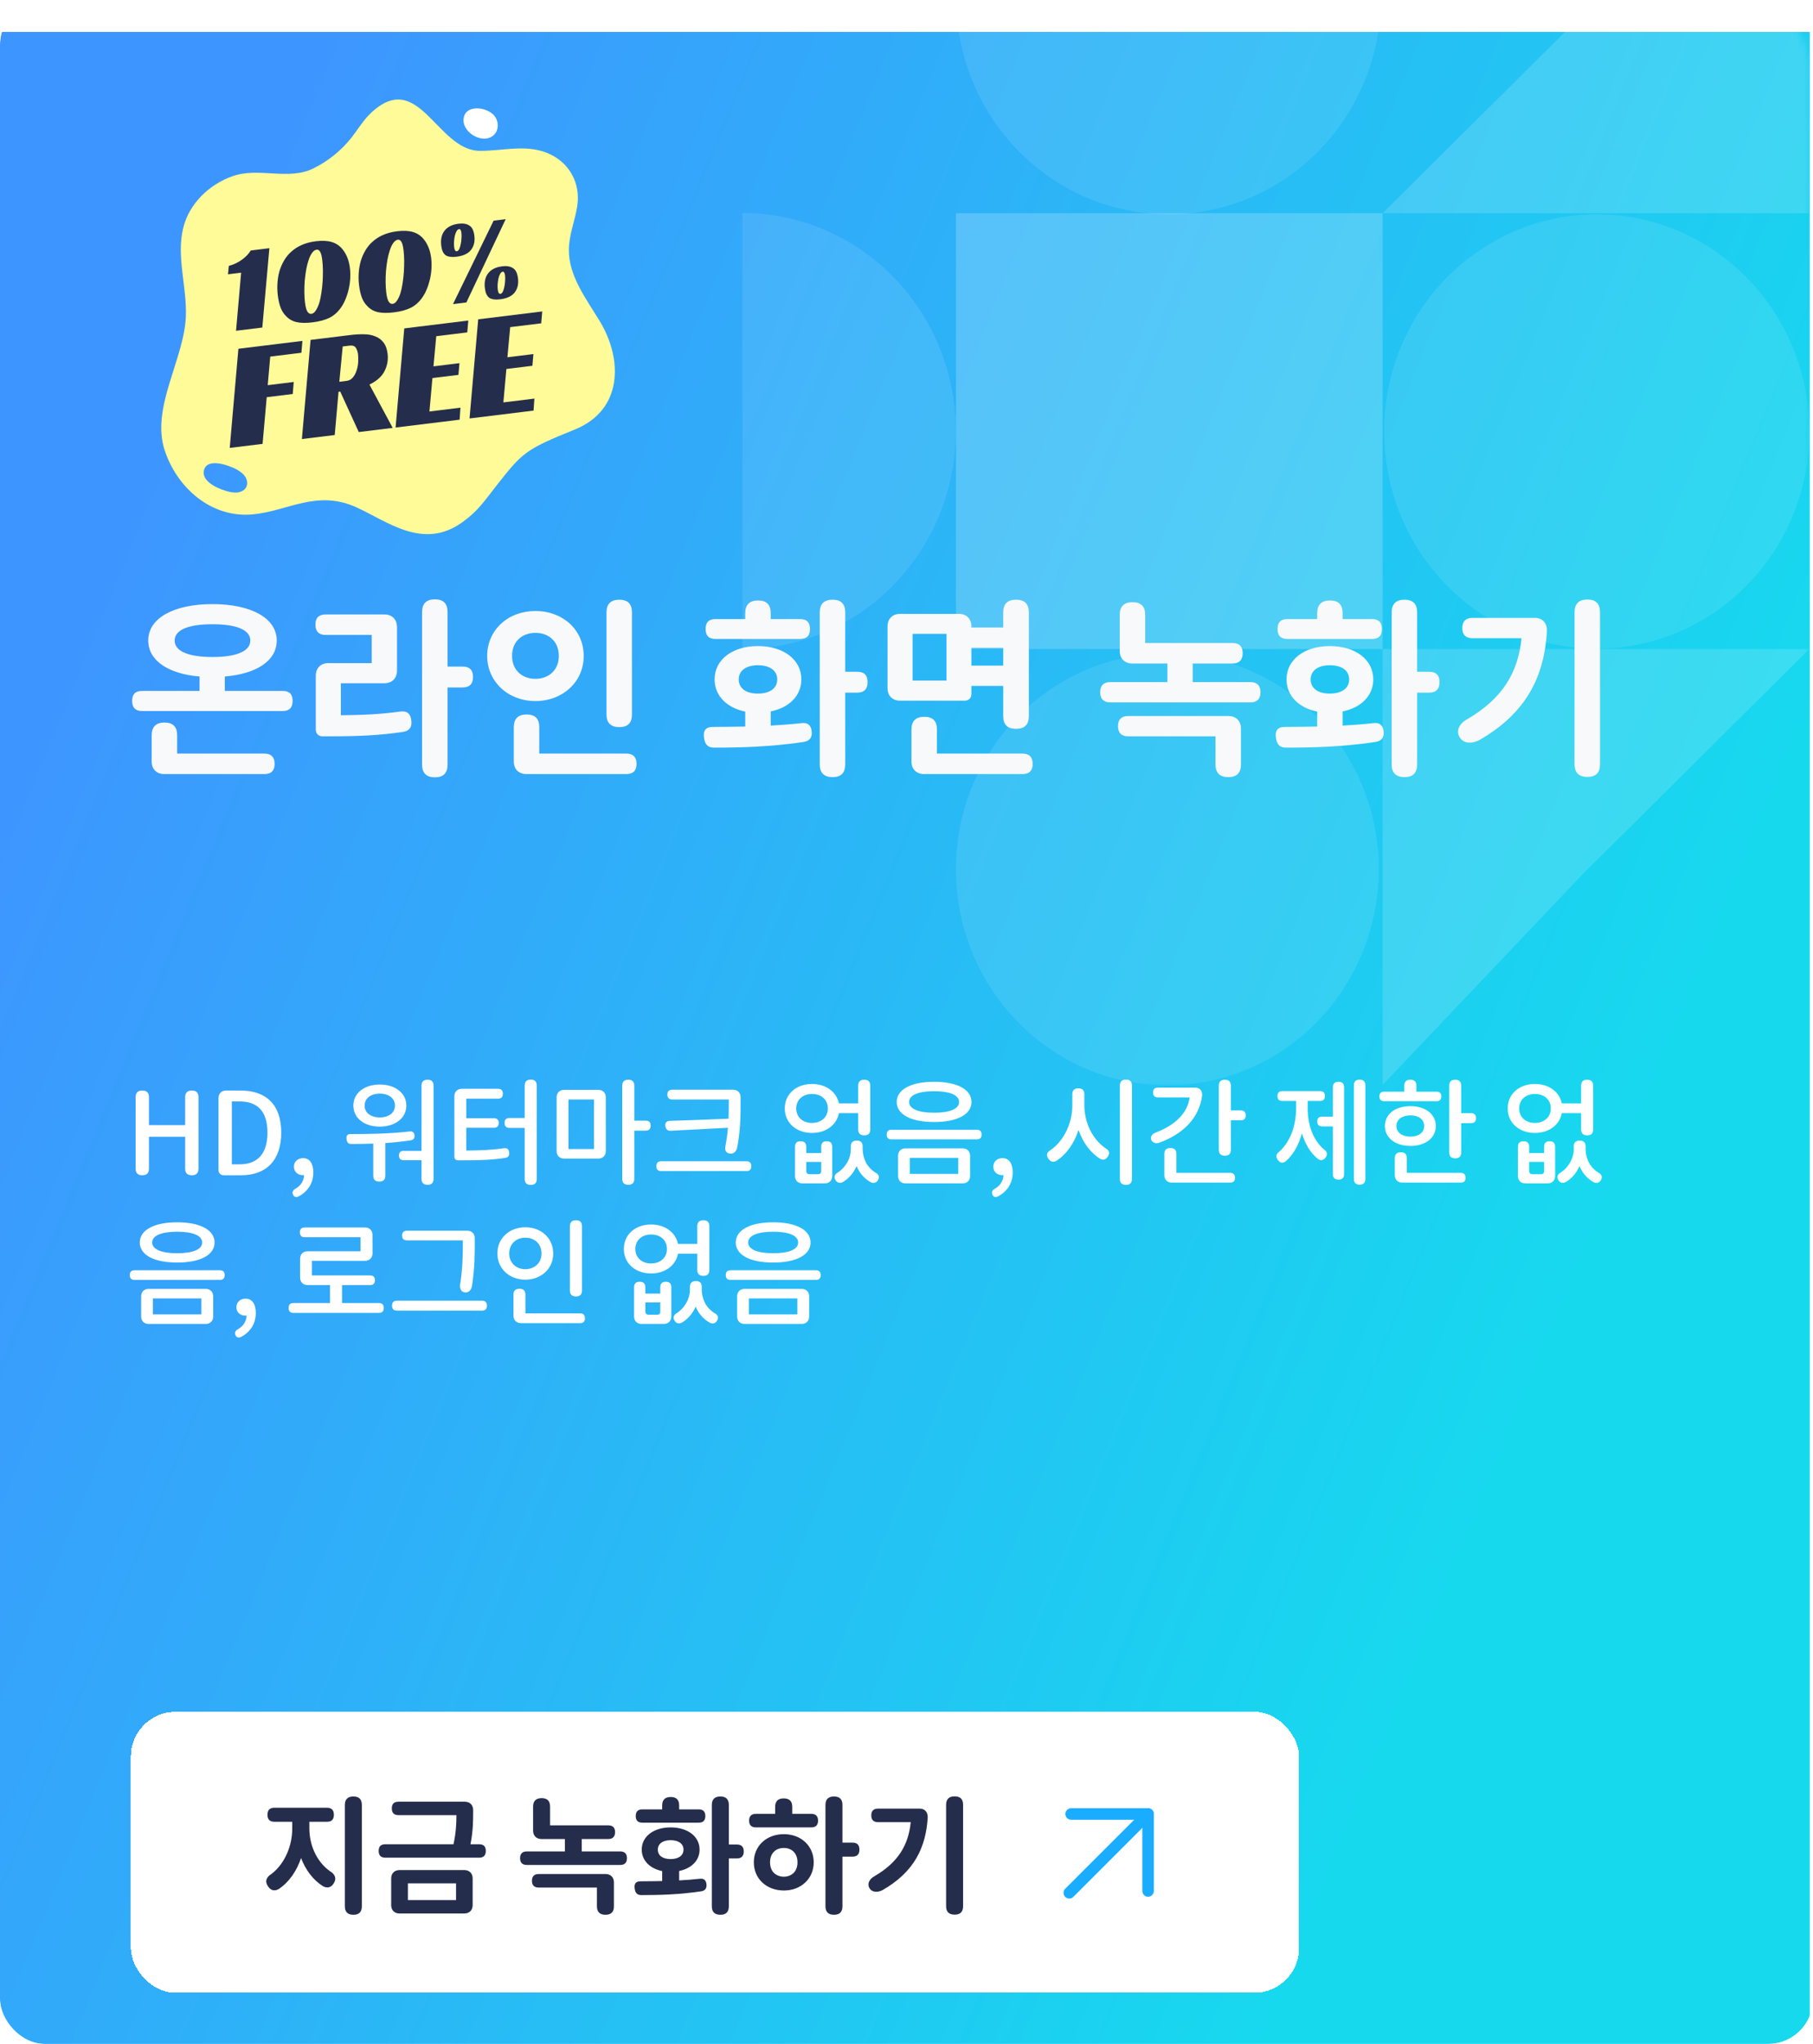 <svg width="284" height="320" viewBox="0 0 284 320" fill="none" xmlns="http://www.w3.org/2000/svg">
<g clip-path="url(#clip0_10159_6449)">
<g filter="url(#filter0_d_10159_6449)">
<rect x="-0.5" width="284" height="320" fill="url(#paint0_linear_10159_6449)"/>
</g>
<mask id="mask0_10159_6449" style="mask-type:alpha" maskUnits="userSpaceOnUse" x="60" y="0" width="224" height="170">
<path d="M60.5 10.968C60.5 4.91 65.41 0 71.468 0H272.583C278.641 0 283.551 4.91 283.551 10.968V159.032C283.551 165.09 278.641 170 272.583 170H71.468C65.41 170 60.5 165.09 60.5 159.032V10.968Z" fill="#4A3AFF"/>
</mask>
<g mask="url(#mask0_10159_6449)">
<ellipse cx="182.863" cy="136.102" rx="33.812" ry="33.112" transform="rotate(90 182.863 136.102)" fill="white" fill-opacity="0.1"/>
<ellipse cx="250.127" cy="67.559" rx="34" ry="33.297" transform="rotate(90 250.127 67.559)" fill="white" fill-opacity="0.1"/>
<path opacity="0.1" d="M149.75 -0.441C149.75 4.024 150.612 8.445 152.285 12.57C153.958 16.695 156.411 20.443 159.503 23.6C162.595 26.757 166.265 29.262 170.305 30.971C174.345 32.679 178.674 33.559 183.047 33.559C187.42 33.559 191.749 32.679 195.789 30.971C199.829 29.262 203.499 26.757 206.591 23.6C209.683 20.443 212.136 16.695 213.809 12.57C215.482 8.445 216.344 4.024 216.344 -0.441L183.047 -0.441L149.75 -0.441Z" fill="white"/>
<path opacity="0.1" d="M116.294 101.618C120.683 101.618 125.03 100.735 129.085 99.02C133.141 97.305 136.826 94.79 139.93 91.621C143.034 88.451 145.496 84.689 147.176 80.547C148.856 76.406 149.72 71.968 149.72 67.485C149.72 63.003 148.856 58.565 147.176 54.423C145.496 50.282 143.034 46.52 139.93 43.35C136.826 40.18 133.141 37.666 129.085 35.951C125.03 34.236 120.683 33.353 116.294 33.353L116.294 67.485L116.294 101.618Z" fill="white"/>
<rect opacity="0.2" x="216.583" y="33.375" width="68.243" height="66.832" transform="rotate(90 216.583 33.375)" fill="white"/>
<path d="M283.414 101.617L247.81 136.978L216.583 169.86L216.583 101.617L283.414 101.617Z" fill="white" fill-opacity="0.15"/>
<path d="M216.583 33.375L252.187 -1.986L283.413 -34.868L283.413 33.375L216.583 33.375Z" fill="white" fill-opacity="0.15"/>
</g>
<g clip-path="url(#clip1_10159_6449)">
<path d="M89.91 27.964C89.05 25.967 87.324 24.408 84.979 23.69C81.742 22.697 78.409 23.657 75.122 23.616C68.401 23.532 65.584 10.597 58.073 17.721C56.901 18.832 56.076 20.248 55.079 21.518C53.485 23.548 51.419 25.221 49.097 26.364C45.147 28.31 40.56 26.135 36.436 27.582C32.769 28.868 29.613 31.898 28.692 35.719C27.606 40.23 29.295 44.929 29.112 49.563C28.849 56.26 23.602 63.818 25.801 70.507C27.741 76.409 33.127 81.139 39.582 80.535C45.138 80.016 49.61 76.604 55.845 79.433C60.699 81.635 66.269 86.183 72.412 81.77C74.933 79.961 75.791 78.529 77.885 75.882C81.787 70.952 82.176 70.41 90.044 67.245C97.482 64.254 97.653 56.394 93.945 50.277C91.805 46.747 89.065 43.202 89.111 39.077C89.137 36.813 90.02 34.654 90.399 32.422C90.671 30.821 90.484 29.295 89.91 27.964ZM38.569 76.264C38.346 76.694 37.888 76.97 37.412 77.069C36.936 77.168 36.441 77.11 35.966 77.008C34.673 76.73 31.635 75.592 31.923 73.776C32.286 71.489 35.975 72.885 37.135 73.537C37.632 73.817 38.112 74.161 38.419 74.64C38.726 75.121 38.832 75.759 38.569 76.264Z" fill="#FFFB99"/>
<path d="M37.344 54.605L47.373 53.374L47.214 55.231L42.331 55.831L41.937 60.304L46.011 59.804L45.855 61.685L41.781 62.185L41.131 69.495L35.986 70.126L37.344 54.605ZM60.715 55.387C60.83 56.324 60.674 57.221 60.248 58.08C59.821 58.938 59.03 59.648 57.873 60.209L61.511 66.992L56.199 67.644L53.293 61.303L53.031 61.336L52.435 68.107L47.29 68.738L48.649 53.217L54.913 52.448C55.644 52.358 56.341 52.321 57.004 52.336C57.664 52.336 58.25 52.441 58.759 52.653C59.283 52.846 59.717 53.164 60.061 53.605C60.403 54.031 60.621 54.625 60.715 55.387ZM54.273 59.636C54.686 59.585 55.018 59.407 55.271 59.102C55.538 58.779 55.734 58.408 55.86 57.99C56.002 57.569 56.085 57.132 56.11 56.678C56.133 56.207 56.124 55.806 56.083 55.472C56.032 55.059 55.918 54.718 55.74 54.45C55.56 54.166 55.231 54.053 54.755 54.112L53.683 54.243L53.153 59.773L54.273 59.636ZM63.326 51.415L73.355 50.184L73.196 52.041L68.336 52.638L67.9 57.358L71.974 56.858L71.812 58.691L67.738 59.191L67.269 64.424L72.128 63.827L71.996 65.705L61.967 66.936L63.326 51.415ZM74.909 49.993L84.938 48.761L84.779 50.619L79.919 51.215L79.484 55.936L83.557 55.435L83.395 57.269L79.322 57.769L78.852 63.001L83.711 62.405L83.579 64.283L73.551 65.514L74.909 49.993Z" fill="#252D4D"/>
<path d="M35.843 41.633C36.617 41.422 37.299 41.099 37.891 40.666C38.495 40.23 38.958 39.748 39.28 39.218L42.196 38.86L41.09 51.28L36.974 51.785L37.772 42.692L35.714 42.945L35.843 41.633ZM49.48 37.772C50.471 37.651 51.301 37.691 51.971 37.892C52.64 38.094 53.195 38.464 53.635 39.003C53.938 39.366 54.19 39.793 54.392 40.284C54.593 40.762 54.732 41.319 54.81 41.954C54.876 42.488 54.892 43.04 54.859 43.612C54.826 44.183 54.746 44.741 54.62 45.285C54.493 45.83 54.325 46.353 54.116 46.856C53.918 47.344 53.681 47.78 53.406 48.162C52.912 48.867 52.313 49.399 51.609 49.756C50.903 50.1 50.023 50.337 48.969 50.467C47.953 50.592 47.113 50.579 46.449 50.428C45.799 50.276 45.258 49.968 44.827 49.505C44.477 49.174 44.191 48.739 43.97 48.198C43.76 47.644 43.609 46.992 43.517 46.242C43.435 45.569 43.418 44.907 43.467 44.256C43.514 43.592 43.625 42.966 43.797 42.378C43.983 41.788 44.225 41.242 44.525 40.741C44.824 40.24 45.183 39.802 45.602 39.429C46.089 38.982 46.644 38.624 47.269 38.353C47.904 38.069 48.642 37.875 49.48 37.772ZM48.767 49.138C49.021 49.106 49.246 48.943 49.442 48.648C49.651 48.352 49.83 47.975 49.98 47.519C50.129 47.049 50.245 46.525 50.329 45.947C50.424 45.355 50.492 44.754 50.533 44.143C50.572 43.519 50.589 42.917 50.582 42.338C50.574 41.745 50.54 41.208 50.481 40.725C50.401 40.077 50.29 39.64 50.146 39.412C50 39.172 49.819 39.066 49.603 39.092C49.337 39.125 49.099 39.289 48.89 39.586C48.68 39.87 48.5 40.24 48.35 40.697C48.198 41.141 48.067 41.654 47.958 42.234C47.861 42.814 47.786 43.403 47.73 44.003C47.688 44.602 47.67 45.191 47.676 45.77C47.683 46.35 47.715 46.874 47.773 47.345C47.86 48.056 47.991 48.543 48.165 48.805C48.338 49.055 48.538 49.166 48.767 49.138ZM62.209 36.209C63.2 36.088 64.031 36.128 64.7 36.329C65.37 36.531 65.925 36.901 66.365 37.44C66.667 37.803 66.919 38.23 67.122 38.721C67.322 39.199 67.462 39.756 67.54 40.391C67.605 40.925 67.621 41.477 67.588 42.049C67.555 42.62 67.475 43.178 67.349 43.722C67.222 44.267 67.055 44.79 66.845 45.293C66.647 45.782 66.411 46.217 66.135 46.599C65.641 47.304 65.043 47.836 64.338 48.193C63.633 48.538 62.753 48.775 61.698 48.904C60.682 49.029 59.842 49.016 59.179 48.865C58.528 48.713 57.987 48.405 57.557 47.942C57.206 47.611 56.921 47.176 56.7 46.635C56.49 46.081 56.339 45.429 56.247 44.679C56.164 44.006 56.147 43.344 56.196 42.693C56.244 42.029 56.354 41.403 56.527 40.815C56.712 40.224 56.955 39.679 57.254 39.178C57.554 38.677 57.913 38.239 58.331 37.866C58.818 37.419 59.374 37.061 59.998 36.791C60.634 36.506 61.371 36.312 62.209 36.209ZM61.496 47.575C61.751 47.543 61.975 47.38 62.171 47.086C62.38 46.789 62.559 46.412 62.71 45.956C62.858 45.486 62.975 44.962 63.059 44.385C63.153 43.792 63.221 43.191 63.262 42.58C63.302 41.956 63.318 41.354 63.312 40.775C63.303 40.182 63.27 39.645 63.21 39.162C63.131 38.514 63.019 38.077 62.875 37.849C62.73 37.609 62.549 37.502 62.333 37.529C62.066 37.562 61.828 37.726 61.62 38.023C61.409 38.307 61.229 38.677 61.079 39.134C60.927 39.578 60.797 40.09 60.688 40.671C60.591 41.251 60.515 41.84 60.46 42.44C60.417 43.039 60.399 43.628 60.406 44.207C60.413 44.787 60.445 45.312 60.502 45.782C60.59 46.493 60.721 46.98 60.895 47.242C61.067 47.492 61.268 47.603 61.496 47.575ZM70.96 47.612L77.325 34.547L79.212 34.315L73.056 47.355L70.96 47.612ZM71.852 35.026C72.538 34.941 73.091 35.035 73.511 35.305C73.942 35.562 74.208 36.097 74.308 36.91C74.417 37.799 74.243 38.536 73.786 39.121C73.342 39.704 72.58 40.062 71.5 40.195C70.75 40.287 70.186 40.208 69.807 39.958C69.439 39.694 69.21 39.193 69.12 38.456C69.003 37.503 69.172 36.728 69.627 36.13C70.094 35.519 70.835 35.15 71.852 35.026ZM71.549 39.338C71.702 39.319 71.83 39.206 71.933 39C72.035 38.782 72.114 38.527 72.168 38.236C72.236 37.944 72.275 37.636 72.287 37.313C72.312 36.987 72.309 36.704 72.279 36.462C72.228 36.043 72.107 35.845 71.916 35.869C71.764 35.887 71.63 36.001 71.513 36.208C71.397 36.416 71.305 36.666 71.238 36.958C71.182 37.236 71.141 37.537 71.117 37.863C71.103 38.174 71.111 38.45 71.141 38.691C71.197 39.149 71.333 39.364 71.549 39.338ZM78.686 41.692C79.372 41.608 79.925 41.701 80.346 41.972C80.777 42.228 81.042 42.763 81.142 43.576C81.251 44.465 81.078 45.203 80.621 45.788C80.176 46.371 79.414 46.729 78.334 46.861C77.585 46.953 77.021 46.874 76.642 46.624C76.274 46.36 76.045 45.859 75.954 45.122C75.837 44.169 76.007 43.394 76.462 42.797C76.928 42.185 77.67 41.817 78.686 41.692ZM78.384 46.004C78.536 45.985 78.664 45.873 78.768 45.667C78.87 45.448 78.948 45.193 79.003 44.903C79.07 44.611 79.11 44.303 79.122 43.979C79.146 43.654 79.144 43.37 79.114 43.129C79.063 42.71 78.942 42.512 78.751 42.535C78.599 42.554 78.464 42.667 78.348 42.875C78.231 43.083 78.14 43.332 78.072 43.624C78.016 43.902 77.976 44.204 77.951 44.529C77.938 44.84 77.946 45.116 77.976 45.358C78.032 45.815 78.168 46.031 78.384 46.004Z" fill="#252D4D"/>
<path d="M77.429 21.067C78.134 20.335 78.128 19.094 77.548 18.261C76.444 16.675 72.666 16.206 72.608 18.8C72.561 20.908 75.841 22.715 77.429 21.067Z" fill="white"/>
</g>
<path d="M28.92 102.2C29.94 102.65 31.41 102.86 33.27 102.86C35.16 102.86 36.63 102.65 37.65 102.2C38.67 101.78 39.21 101.12 39.21 100.28C39.21 98.6 37.02 97.73 33.27 97.73C29.55 97.73 27.36 98.6 27.36 100.28C27.36 101.12 27.9 101.78 28.92 102.2ZM39.54 111.32H33.27H22.26C21.21 111.32 20.7 110.78 20.7 109.73C20.7 108.68 21.21 108.17 22.26 108.17H31.26V105.92C26.37 105.5 23.22 103.43 23.22 100.28C23.22 96.77 27.24 94.58 33.27 94.58C39.33 94.58 43.35 96.77 43.35 100.28C43.35 103.46 40.17 105.5 35.22 105.92V108.17H44.28C45.33 108.17 45.84 108.68 45.84 109.73C45.84 110.78 45.33 111.32 44.28 111.32H39.54ZM35.37 117.98H41.43C42.48 117.98 43.02 118.55 43.02 119.6C43.02 120.65 42.48 121.19 41.43 121.19H33.39H25.71C24.54 121.19 23.76 120.41 23.76 119.24V115.1C23.76 113.78 24.45 113.12 25.77 113.12C27.09 113.12 27.75 113.78 27.75 115.1V117.98H35.37ZM70.108 114.68V119.72C70.108 121.04 69.448 121.7 68.128 121.7C66.808 121.7 66.118 121.04 66.118 119.72V107.78V95.81C66.118 94.49 66.808 93.83 68.128 93.83C69.448 93.83 70.108 94.49 70.108 95.81V104.36H72.478C73.558 104.36 74.098 104.9 74.098 105.98C74.098 107.06 73.558 107.63 72.478 107.63H70.108V114.68ZM49.468 109.55V105.77C49.468 104.6 50.248 103.82 51.418 103.82H58.228V99.41H50.998C49.948 99.41 49.408 98.84 49.408 97.79C49.408 96.74 49.948 96.2 50.998 96.2H55.798H60.238C61.408 96.2 62.188 96.98 62.188 98.15V105.02C62.188 106.19 61.408 106.97 60.238 106.97H53.398V111.98C56.728 111.95 59.608 111.83 62.608 111.41C63.718 111.23 64.318 111.71 64.438 112.82C64.558 113.84 64.138 114.44 63.118 114.59C59.518 115.13 56.068 115.28 51.778 115.28H50.518C49.888 115.28 49.468 114.86 49.468 114.23V109.55ZM98.995 103.88V111.86C98.995 113.18 98.335 113.84 97.015 113.84C95.695 113.84 95.005 113.18 95.005 111.86V103.88V95.87C95.005 94.55 95.695 93.89 97.015 93.89C98.335 93.89 98.995 94.55 98.995 95.87V103.88ZM78.505 107.75C77.155 106.49 76.315 104.72 76.315 102.71C76.315 100.64 77.155 98.87 78.505 97.64C79.855 96.38 81.745 95.66 83.875 95.66C88.135 95.66 91.435 98.57 91.435 102.71C91.435 106.76 88.135 109.76 83.875 109.76C81.745 109.76 79.855 109.01 78.505 107.75ZM81.265 100.04C80.605 100.64 80.215 101.54 80.215 102.71C80.215 104.93 81.805 106.28 83.875 106.28C85.945 106.28 87.535 104.93 87.535 102.71C87.535 101.54 87.145 100.64 86.485 100.04C85.825 99.41 84.925 99.08 83.875 99.08C82.855 99.08 81.925 99.41 81.265 100.04ZM92.095 117.98H98.125C99.175 117.98 99.715 118.55 99.715 119.6C99.715 120.65 99.175 121.19 98.125 121.19H90.085H82.435C81.265 121.19 80.485 120.41 80.485 119.24V113.84C80.485 112.52 81.175 111.86 82.495 111.86C83.815 111.86 84.475 112.52 84.475 113.84V117.98H92.095ZM120.91 108.02C121.45 107.63 121.75 107.09 121.75 106.37C121.75 105.65 121.45 105.11 120.91 104.72C120.4 104.36 119.65 104.15 118.72 104.15C116.92 104.15 115.72 104.96 115.72 106.37C115.72 107.81 116.92 108.59 118.72 108.59C119.65 108.59 120.4 108.38 120.91 108.02ZM122.89 116.54C121.39 116.72 119.92 116.81 118.45 116.9C116.11 117.02 113.86 117.05 111.85 117.05C110.86 117.05 110.44 116.54 110.29 115.58C110.11 114.41 110.5 113.81 111.67 113.81C113.23 113.81 114.94 113.78 116.74 113.75V111.41C113.86 110.81 111.94 108.95 111.94 106.37C111.94 103.25 114.76 101.15 118.72 101.15C122.71 101.15 125.53 103.25 125.53 106.37C125.53 108.92 123.61 110.81 120.73 111.38V113.6C122.35 113.51 124 113.39 125.56 113.21C126.52 113.09 127.06 113.54 127.15 114.53C127.24 115.43 126.85 116 125.95 116.15C124.93 116.3 123.91 116.45 122.89 116.54ZM128.41 114.74V107.78V95.87C128.41 94.55 129.1 93.89 130.42 93.89C131.74 93.89 132.4 94.55 132.4 95.87V105.17H134.29C135.37 105.17 135.91 105.71 135.91 106.79C135.91 107.87 135.37 108.44 134.29 108.44H132.4V119.69C132.4 121.01 131.74 121.67 130.42 121.67C129.1 121.67 128.41 121.01 128.41 119.69V114.74ZM122.77 100.04H118.69H112.09C111.04 100.04 110.53 99.53 110.53 98.48C110.53 97.43 111.04 96.92 112.09 96.92H116.74V95.99C116.74 94.67 117.43 94.01 118.75 94.01C120.07 94.01 120.73 94.67 120.73 95.99V96.92H125.32C126.37 96.92 126.88 97.43 126.88 98.48C126.88 99.53 126.37 100.04 125.32 100.04H122.77ZM142.958 102.89V106.55H145.598H148.268V99.23H142.958V102.89ZM154.658 104.21H157.148V101.42H154.658H152.168V104.21H154.658ZM161.168 104V112.1C161.168 113.45 160.508 114.11 159.158 114.11C157.808 114.11 157.148 113.45 157.148 112.1V107.39H152.168V108.65C152.168 109.28 151.748 109.7 151.118 109.7H140.978C139.808 109.7 139.028 108.92 139.028 107.75V98.06C139.028 96.89 139.808 96.11 140.978 96.11H145.598H150.218C151.388 96.11 152.168 96.89 152.168 98.06V98.24H157.148V95.9C157.148 94.55 157.808 93.89 159.158 93.89C160.508 93.89 161.168 94.55 161.168 95.9V104ZM154.268 117.98H160.178C161.228 117.98 161.768 118.55 161.768 119.6C161.768 120.65 161.228 121.19 160.178 121.19H152.258H144.728C143.558 121.19 142.778 120.41 142.778 119.24V114.2C142.778 112.88 143.468 112.22 144.788 112.22C146.108 112.22 146.768 112.88 146.768 114.2V117.98H154.268ZM182.752 115.28H176.722C175.672 115.28 175.132 114.74 175.132 113.69C175.132 112.64 175.672 112.1 176.722 112.1H184.762H192.442C193.612 112.1 194.392 112.88 194.392 114.05V119.69C194.392 121.01 193.732 121.67 192.412 121.67C191.092 121.67 190.402 121.01 190.402 119.69V115.28H182.752ZM187.012 100.67H193.072C194.122 100.67 194.662 101.21 194.662 102.26C194.662 103.31 194.122 103.88 193.072 103.88H186.832V106.79H195.862C196.912 106.79 197.452 107.33 197.452 108.38C197.452 109.43 196.912 109.97 195.862 109.97H184.882H173.932C172.882 109.97 172.342 109.43 172.342 108.38C172.342 107.33 172.882 106.79 173.932 106.79H182.872V103.88H177.352C176.182 103.88 175.402 103.1 175.402 101.93V96.26C175.402 94.94 176.092 94.28 177.412 94.28C178.732 94.28 179.392 94.94 179.392 96.26V100.67H187.012ZM210.5 108.02C211.04 107.63 211.34 107.09 211.34 106.37C211.34 105.65 211.04 105.11 210.5 104.72C209.99 104.36 209.24 104.15 208.31 104.15C206.51 104.15 205.31 104.96 205.31 106.37C205.31 107.81 206.51 108.59 208.31 108.59C209.24 108.59 209.99 108.38 210.5 108.02ZM212.48 116.54C210.98 116.72 209.51 116.81 208.04 116.9C205.7 117.02 203.45 117.05 201.44 117.05C200.45 117.05 200.03 116.54 199.88 115.58C199.7 114.41 200.09 113.81 201.26 113.81C202.82 113.81 204.53 113.78 206.33 113.75V111.41C203.45 110.81 201.53 108.95 201.53 106.37C201.53 103.25 204.35 101.15 208.31 101.15C212.3 101.15 215.12 103.25 215.12 106.37C215.12 108.92 213.2 110.81 210.32 111.38V113.6C211.94 113.51 213.59 113.39 215.15 113.21C216.11 113.09 216.65 113.54 216.74 114.53C216.83 115.43 216.44 116 215.54 116.15C214.52 116.3 213.5 116.45 212.48 116.54ZM218 114.74V107.78V95.87C218 94.55 218.69 93.89 220.01 93.89C221.33 93.89 221.99 94.55 221.99 95.87V105.17H223.88C224.96 105.17 225.5 105.71 225.5 106.79C225.5 107.87 224.96 108.44 223.88 108.44H221.99V119.69C221.99 121.01 221.33 121.67 220.01 121.67C218.69 121.67 218 121.01 218 119.69V114.74ZM212.36 100.04H208.28H201.68C200.63 100.04 200.12 99.53 200.12 98.48C200.12 97.43 200.63 96.92 201.68 96.92H206.33V95.99C206.33 94.67 207.02 94.01 208.34 94.01C209.66 94.01 210.32 94.67 210.32 95.99V96.92H214.91C215.96 96.92 216.47 97.43 216.47 98.48C216.47 99.53 215.96 100.04 214.91 100.04H212.36ZM250.637 107.75V119.66C250.637 120.98 249.977 121.64 248.657 121.64C247.337 121.64 246.647 120.98 246.647 119.66V107.75V95.84C246.647 94.52 247.337 93.86 248.657 93.86C249.977 93.86 250.637 94.52 250.637 95.84V107.75ZM233.687 99.92H230.657C229.607 99.92 229.067 99.38 229.067 98.33C229.067 97.28 229.607 96.74 230.657 96.74H235.727H240.437C241.607 96.74 242.357 97.52 242.327 98.81C241.907 105.8 239.207 111.59 231.707 115.88C230.687 116.42 229.337 116.48 228.707 115.52C227.957 114.38 228.677 113.21 229.877 112.58C235.337 109.37 237.797 105.35 238.337 99.92H233.687Z" fill="#F8F9FA"/>
<path d="M31.092 177.376V182.956C31.092 183.658 30.75 184 30.048 184C29.346 184 29.004 183.658 29.004 182.956V177.97H26.16H23.334V182.956C23.334 183.658 22.992 184 22.29 184C21.588 184 21.246 183.658 21.246 182.956V171.778C21.246 171.076 21.588 170.734 22.29 170.734C22.992 170.734 23.334 171.076 23.334 171.778V176.152H29.004V171.778C29.004 171.076 29.346 170.734 30.048 170.734C30.75 170.734 31.092 171.076 31.092 171.778V177.376ZM34.228 177.376V171.904C34.228 171.202 34.696 170.734 35.398 170.734H37.666C41.734 170.734 44.056 172.984 44.056 177.322C44.056 181.642 41.734 184 37.774 184H35.992H35.056C34.552 184 34.228 183.676 34.228 183.172V177.376ZM36.316 174.91V177.376V182.29H37.522C40.366 182.29 41.896 180.616 41.896 177.322C41.896 174.01 40.366 172.444 37.522 172.444H36.316V174.91ZM47.102 185.422C47.444 184.99 47.624 184.504 47.624 183.964L47.426 183.982C46.688 183.982 46.04 183.496 46.04 182.65C46.04 181.84 46.688 181.318 47.48 181.318C48.506 181.318 49.082 182.164 49.082 183.55C49.082 184.504 48.812 185.332 48.308 186.016C47.912 186.556 47.39 187.006 46.742 187.33C46.364 187.492 46.04 187.402 45.896 187.024C45.734 186.646 45.878 186.322 46.256 186.124C46.598 185.926 46.886 185.692 47.102 185.422ZM62.482 170.716C63.22 171.292 63.652 172.102 63.652 173.092C63.652 174.064 63.22 174.892 62.482 175.468C61.744 176.044 60.718 176.386 59.494 176.386C57.064 176.386 55.354 175.054 55.354 173.092C55.354 171.13 57.064 169.798 59.494 169.798C60.718 169.798 61.744 170.122 62.482 170.716ZM57.784 171.724C57.37 172.048 57.118 172.516 57.118 173.092C57.118 174.226 58.09 174.946 59.494 174.946C60.88 174.946 61.87 174.226 61.87 173.092C61.87 172.516 61.618 172.048 61.204 171.724C60.79 171.4 60.196 171.22 59.494 171.22C58.792 171.22 58.198 171.4 57.784 171.724ZM58.468 182.02V179.05C57.262 179.086 56.11 179.104 55.03 179.104C54.562 179.104 54.364 178.87 54.292 178.402C54.22 177.844 54.346 177.556 54.904 177.556C57.676 177.556 61.078 177.502 64.174 177.142C64.642 177.088 64.894 177.304 64.93 177.772C64.966 178.204 64.786 178.456 64.354 178.528C63.022 178.726 61.672 178.87 60.358 178.96V181.984V184.054C60.358 184.684 60.052 184.99 59.422 184.99C58.792 184.99 58.468 184.684 58.468 184.054V182.02ZM67.918 177.268V184.558C67.918 185.188 67.612 185.494 66.982 185.494C66.352 185.494 66.028 185.188 66.028 184.558V181.642H64.264H63.22C62.734 181.642 62.5 181.39 62.5 180.904C62.5 180.418 62.734 180.184 63.22 180.184H66.028V169.978C66.028 169.348 66.352 169.042 66.982 169.042C67.612 169.042 67.918 169.348 67.918 169.978V177.268ZM84.081 177.268V184.576C84.081 185.206 83.775 185.512 83.145 185.512C82.515 185.512 82.191 185.206 82.191 184.576V176.584H80.607H79.815C79.293 176.584 79.041 176.332 79.041 175.81C79.041 175.288 79.293 175.036 79.815 175.036H82.191V169.96C82.191 169.33 82.515 169.024 83.145 169.024C83.775 169.024 84.081 169.33 84.081 169.96V177.268ZM71.175 176.062V171.634C71.175 170.932 71.643 170.464 72.345 170.464H74.973H77.997C78.519 170.464 78.771 170.716 78.771 171.238C78.771 171.76 78.519 172.012 77.997 172.012H73.047V175.072H77.385C77.871 175.072 78.123 175.324 78.123 175.81C78.123 176.296 77.871 176.566 77.385 176.566H73.047V180.13C75.333 180.112 77.079 180.04 78.933 179.77C79.455 179.698 79.707 179.914 79.761 180.436C79.815 180.922 79.635 181.21 79.149 181.282C77.061 181.606 75.135 181.66 72.453 181.66H71.751C71.391 181.66 71.175 181.444 71.175 181.084V176.062ZM94.897 176.008V180.22C94.897 180.922 94.429 181.39 93.727 181.39H91.045H88.363C87.661 181.39 87.193 180.922 87.193 180.22V171.796C87.193 171.094 87.661 170.626 88.363 170.626H93.727C94.429 170.626 94.897 171.094 94.897 171.796V176.008ZM89.047 176.026V179.896H91.045H93.043V172.138H89.047V176.026ZM97.471 177.268V169.978C97.471 169.348 97.795 169.042 98.425 169.042C99.055 169.042 99.361 169.348 99.361 169.978V175.45H101.143C101.665 175.45 101.917 175.702 101.917 176.224C101.917 176.746 101.665 177.016 101.143 177.016H100.639H99.361V184.558C99.361 185.188 99.055 185.494 98.425 185.494C97.795 185.494 97.471 185.188 97.471 184.558V177.268ZM110.25 181.804H116.91C117.432 181.804 117.684 182.056 117.684 182.578C117.684 183.1 117.432 183.352 116.91 183.352H110.25H103.59C103.068 183.352 102.816 183.1 102.816 182.578C102.816 182.056 103.068 181.804 103.59 181.804H110.25ZM109.098 175.342L114.12 175.144C114.156 174.262 114.156 173.416 114.156 172.57V172.138H105.3C104.796 172.138 104.544 171.868 104.544 171.364C104.544 170.86 104.796 170.608 105.3 170.608H110.268H114.84C115.542 170.608 116.01 171.076 116.01 171.778V172.57C116.01 174.73 116.01 176.746 115.488 179.626C115.38 180.184 114.984 180.67 114.408 180.616C113.724 180.562 113.49 180.094 113.634 179.428C113.832 178.402 113.958 177.448 114.03 176.566L105.066 177.034C104.58 177.052 104.31 176.818 104.238 176.35C104.148 175.81 104.364 175.504 104.922 175.486L109.098 175.342ZM130.365 181.984V184.108C130.365 184.81 129.897 185.278 129.195 185.278H127.449H125.703C125.001 185.278 124.533 184.81 124.533 184.108V179.554C124.533 178.96 124.821 178.672 125.415 178.672C126.009 178.672 126.297 178.96 126.297 179.554V180.526H128.637V179.536C128.637 178.96 128.925 178.672 129.501 178.672C130.077 178.672 130.365 178.96 130.365 179.536V181.984ZM127.467 183.838H128.115C128.475 183.838 128.637 183.676 128.637 183.316V181.912H127.467H126.297V183.298C126.297 183.658 126.477 183.838 126.837 183.838H127.467ZM128.979 175.18C129.429 174.784 129.681 174.226 129.681 173.542C129.681 172.858 129.429 172.282 128.979 171.886C128.547 171.49 127.917 171.274 127.197 171.274C125.757 171.274 124.731 172.174 124.731 173.542C124.731 174.91 125.757 175.81 127.197 175.81C127.917 175.81 128.547 175.576 128.979 175.18ZM135.837 182.326C136.143 182.794 136.557 183.208 137.079 183.55C137.673 183.838 137.853 184.288 137.493 184.828C137.223 185.224 136.809 185.296 136.377 185.08C135.333 184.486 134.613 183.604 134.181 182.56C133.749 183.568 133.047 184.45 132.039 185.062C131.589 185.278 131.175 185.224 130.905 184.81C130.545 184.288 130.743 183.82 131.301 183.532C131.823 183.172 132.255 182.722 132.561 182.236C133.047 181.516 133.281 180.67 133.281 179.86V179.482C133.281 178.87 133.605 178.564 134.217 178.564C134.829 178.564 135.135 178.87 135.135 179.482V179.86C135.135 180.724 135.369 181.588 135.837 182.326ZM136.323 173.398V176.818C136.323 177.448 136.017 177.754 135.387 177.754C134.757 177.754 134.433 177.448 134.433 176.818V174.28H131.409C131.067 176.134 129.375 177.376 127.197 177.376C124.731 177.376 122.931 175.792 122.931 173.542C122.931 171.274 124.731 169.708 127.197 169.708C129.357 169.708 131.031 170.914 131.409 172.75H132.921H134.433V169.978C134.433 169.348 134.757 169.042 135.387 169.042C136.017 169.042 136.323 169.348 136.323 169.978V173.398ZM142.046 174.838C141.038 174.298 140.462 173.506 140.462 172.534C140.462 171.544 141.038 170.752 142.046 170.212C143.072 169.654 144.53 169.366 146.33 169.366C149.912 169.366 152.18 170.554 152.18 172.534C152.18 174.496 149.912 175.666 146.33 175.666C144.53 175.666 143.072 175.378 142.046 174.838ZM143.45 171.274C142.784 171.562 142.406 171.976 142.406 172.534C142.406 173.074 142.784 173.488 143.45 173.776C144.134 174.064 145.106 174.208 146.33 174.208C148.778 174.208 150.236 173.614 150.236 172.534C150.236 171.436 148.778 170.842 146.33 170.842C145.106 170.842 144.134 170.986 143.45 171.274ZM146.312 179.788H150.794C151.496 179.788 151.964 180.256 151.964 180.958V184.108C151.964 184.81 151.496 185.278 150.794 185.278H146.312H141.848C141.146 185.278 140.678 184.81 140.678 184.108V180.958C140.678 180.256 141.146 179.788 141.848 179.788H146.312ZM146.312 181.282H142.514V183.784H146.312H150.11V181.282H146.312ZM146.33 176.872H153.008C153.512 176.872 153.764 177.124 153.764 177.628C153.764 178.132 153.512 178.384 153.008 178.384H146.33H139.652C139.148 178.384 138.896 178.132 138.896 177.628C138.896 177.124 139.148 176.872 139.652 176.872H146.33ZM156.661 185.422C157.003 184.99 157.183 184.504 157.183 183.964L156.985 183.982C156.247 183.982 155.599 183.496 155.599 182.65C155.599 181.84 156.247 181.318 157.039 181.318C158.065 181.318 158.641 182.164 158.641 183.55C158.641 184.504 158.371 185.332 157.867 186.016C157.471 186.556 156.949 187.006 156.301 187.33C155.923 187.492 155.599 187.402 155.455 187.024C155.293 186.646 155.437 186.322 155.815 186.124C156.157 185.926 156.445 185.692 156.661 185.422ZM177.315 177.268V184.576C177.315 185.206 177.009 185.512 176.379 185.512C175.749 185.512 175.425 185.206 175.425 184.576V177.268V169.96C175.425 169.33 175.749 169.024 176.379 169.024C177.009 169.024 177.315 169.33 177.315 169.96V177.268ZM169.863 171.742V173.092C169.863 175.738 171.123 178.366 173.175 179.77C173.787 180.112 173.913 180.562 173.499 181.138C173.175 181.588 172.797 181.678 172.311 181.408C170.763 180.436 169.611 178.816 168.945 176.908C168.279 178.96 167.091 180.706 165.489 181.732C165.003 182.02 164.607 181.912 164.265 181.462C163.833 180.886 163.941 180.418 164.571 180.058C166.659 178.6 167.973 175.846 167.973 173.092V171.742V171.328C167.973 170.698 168.297 170.392 168.927 170.392C169.557 170.392 169.863 170.698 169.863 171.328V171.742ZM190.921 175V169.978C190.921 169.348 191.245 169.042 191.875 169.042C192.505 169.042 192.811 169.348 192.811 169.978V173.848H194.359C194.881 173.848 195.133 174.1 195.133 174.622C195.133 175.144 194.881 175.396 194.359 175.396H193.963H192.811V180.004C192.811 180.634 192.505 180.94 191.875 180.94C191.245 180.94 190.921 180.634 190.921 180.004V175ZM183.487 171.814H181.381C180.877 171.814 180.625 171.544 180.625 171.04C180.625 170.536 180.877 170.284 181.381 170.284H184.513H187.231C187.933 170.284 188.365 170.752 188.311 171.544C187.843 174.982 185.431 177.502 181.597 178.906C181.129 179.068 180.607 178.96 180.373 178.528C180.085 177.97 180.517 177.484 181.111 177.286C184.207 176.098 186.061 174.154 186.349 171.814H183.487ZM188.869 183.622H192.703C193.207 183.622 193.459 183.892 193.459 184.396C193.459 184.9 193.207 185.152 192.703 185.152H187.915H183.559C182.857 185.152 182.389 184.684 182.389 183.982V180.67C182.389 180.04 182.713 179.734 183.343 179.734C183.973 179.734 184.279 180.04 184.279 180.67V183.622H188.869ZM213.881 177.25V184.576C213.881 185.17 213.575 185.476 212.981 185.476C212.387 185.476 212.081 185.17 212.081 184.576V177.25V169.924C212.081 169.33 212.387 169.024 212.981 169.024C213.575 169.024 213.881 169.33 213.881 169.924V177.25ZM210.551 177.034V183.802C210.551 184.396 210.263 184.684 209.669 184.684C209.075 184.684 208.787 184.396 208.787 183.802V176.35H207.095C206.591 176.35 206.339 176.08 206.339 175.576C206.339 175.072 206.591 174.82 207.095 174.82H207.563H208.787V170.248C208.787 169.654 209.075 169.366 209.669 169.366C210.263 169.366 210.551 169.654 210.551 170.248V177.034ZM205.673 170.824H206.771C207.293 170.824 207.545 171.076 207.545 171.598C207.545 172.12 207.293 172.372 206.771 172.372H204.845V173.56C204.845 176.008 205.637 178.474 207.401 179.95C207.923 180.328 208.013 180.778 207.599 181.282C207.257 181.696 206.879 181.75 206.447 181.444C205.259 180.508 204.431 179.068 203.945 177.43C203.459 179.212 202.613 180.778 201.389 181.822C200.939 182.146 200.579 182.092 200.219 181.66C199.805 181.156 199.859 180.706 200.381 180.31C202.181 178.726 203.027 176.116 203.027 173.56V172.372H200.885C200.363 172.372 200.111 172.12 200.111 171.598C200.111 171.076 200.363 170.824 200.885 170.824H203.819H205.673ZM218.056 178.546C217.354 178.006 216.94 177.232 216.94 176.296C216.94 175.36 217.354 174.586 218.056 174.028C218.758 173.488 219.766 173.182 220.936 173.182C223.276 173.182 224.914 174.424 224.914 176.296C224.914 178.168 223.276 179.41 220.936 179.41C219.766 179.41 218.758 179.104 218.056 178.546ZM219.352 175.072C218.974 175.36 218.74 175.774 218.74 176.296C218.74 176.8 218.974 177.214 219.352 177.502C219.748 177.79 220.288 177.952 220.936 177.952C222.214 177.952 223.096 177.322 223.096 176.296C223.096 175.252 222.214 174.622 220.936 174.622C220.288 174.622 219.748 174.784 219.352 175.072ZM227.02 175.198V169.978C227.02 169.348 227.326 169.042 227.956 169.042C228.586 169.042 228.892 169.348 228.892 169.978V174.28H230.44C230.962 174.28 231.214 174.532 231.214 175.054C231.214 175.576 230.962 175.846 230.44 175.846H230.044H228.892V180.418C228.892 181.048 228.586 181.354 227.956 181.354C227.326 181.354 227.02 181.048 227.02 180.418V175.198ZM223.348 172.408H220.918H216.814C216.328 172.408 216.076 172.138 216.076 171.652C216.076 171.166 216.328 170.914 216.814 170.914H219.982V169.978C219.982 169.348 220.306 169.042 220.936 169.042C221.566 169.042 221.872 169.348 221.872 169.978V170.914H225.04C225.526 170.914 225.778 171.166 225.778 171.652C225.778 172.138 225.526 172.408 225.04 172.408H223.348ZM224.968 183.622H228.82C229.324 183.622 229.576 183.892 229.576 184.396C229.576 184.9 229.324 185.152 228.82 185.152H224.032H219.658C218.956 185.152 218.488 184.684 218.488 183.982V181.336C218.488 180.706 218.812 180.4 219.442 180.4C220.072 180.4 220.378 180.706 220.378 181.336V183.622H224.968ZM243.607 181.984V184.108C243.607 184.81 243.139 185.278 242.437 185.278H240.691H238.945C238.243 185.278 237.775 184.81 237.775 184.108V179.554C237.775 178.96 238.063 178.672 238.657 178.672C239.251 178.672 239.539 178.96 239.539 179.554V180.526H241.879V179.536C241.879 178.96 242.167 178.672 242.743 178.672C243.319 178.672 243.607 178.96 243.607 179.536V181.984ZM240.709 183.838H241.357C241.717 183.838 241.879 183.676 241.879 183.316V181.912H240.709H239.539V183.298C239.539 183.658 239.719 183.838 240.079 183.838H240.709ZM242.221 175.18C242.671 174.784 242.923 174.226 242.923 173.542C242.923 172.858 242.671 172.282 242.221 171.886C241.789 171.49 241.159 171.274 240.439 171.274C238.999 171.274 237.973 172.174 237.973 173.542C237.973 174.91 238.999 175.81 240.439 175.81C241.159 175.81 241.789 175.576 242.221 175.18ZM249.079 182.326C249.385 182.794 249.799 183.208 250.321 183.55C250.915 183.838 251.095 184.288 250.735 184.828C250.465 185.224 250.051 185.296 249.619 185.08C248.575 184.486 247.855 183.604 247.423 182.56C246.991 183.568 246.289 184.45 245.281 185.062C244.831 185.278 244.417 185.224 244.147 184.81C243.787 184.288 243.985 183.82 244.543 183.532C245.065 183.172 245.497 182.722 245.803 182.236C246.289 181.516 246.523 180.67 246.523 179.86V179.482C246.523 178.87 246.847 178.564 247.459 178.564C248.071 178.564 248.377 178.87 248.377 179.482V179.86C248.377 180.724 248.611 181.588 249.079 182.326ZM249.565 173.398V176.818C249.565 177.448 249.259 177.754 248.629 177.754C247.999 177.754 247.675 177.448 247.675 176.818V174.28H244.651C244.309 176.134 242.617 177.376 240.439 177.376C237.973 177.376 236.173 175.792 236.173 173.542C236.173 171.274 237.973 169.708 240.439 169.708C242.599 169.708 244.273 170.914 244.651 172.75H246.163H247.675V169.978C247.675 169.348 247.999 169.042 248.629 169.042C249.259 169.042 249.565 169.348 249.565 169.978V173.398ZM23.478 196.838C22.47 196.298 21.894 195.506 21.894 194.534C21.894 193.544 22.47 192.752 23.478 192.212C24.504 191.654 25.962 191.366 27.762 191.366C31.344 191.366 33.612 192.554 33.612 194.534C33.612 196.496 31.344 197.666 27.762 197.666C25.962 197.666 24.504 197.378 23.478 196.838ZM24.882 193.274C24.216 193.562 23.838 193.976 23.838 194.534C23.838 195.074 24.216 195.488 24.882 195.776C25.566 196.064 26.538 196.208 27.762 196.208C30.21 196.208 31.668 195.614 31.668 194.534C31.668 193.436 30.21 192.842 27.762 192.842C26.538 192.842 25.566 192.986 24.882 193.274ZM27.744 201.788H32.226C32.928 201.788 33.396 202.256 33.396 202.958V206.108C33.396 206.81 32.928 207.278 32.226 207.278H27.744H23.28C22.578 207.278 22.11 206.81 22.11 206.108V202.958C22.11 202.256 22.578 201.788 23.28 201.788H27.744ZM27.744 203.282H23.946V205.784H27.744H31.542V203.282H27.744ZM27.762 198.872H34.44C34.944 198.872 35.196 199.124 35.196 199.628C35.196 200.132 34.944 200.384 34.44 200.384H27.762H21.084C20.58 200.384 20.328 200.132 20.328 199.628C20.328 199.124 20.58 198.872 21.084 198.872H27.762ZM38.093 207.422C38.435 206.99 38.615 206.504 38.615 205.964L38.417 205.982C37.679 205.982 37.031 205.496 37.031 204.65C37.031 203.84 37.679 203.318 38.471 203.318C39.497 203.318 40.073 204.164 40.073 205.55C40.073 206.504 39.803 207.332 39.299 208.016C38.903 208.556 38.381 209.006 37.733 209.33C37.355 209.492 37.031 209.402 36.887 209.024C36.725 208.646 36.869 208.322 37.247 208.124C37.589 207.926 37.877 207.692 38.093 207.422ZM52.663 192.176H57.181C57.883 192.176 58.351 192.644 58.351 193.346V196.226C58.351 196.928 57.883 197.396 57.181 197.396H48.865V199.682H57.973C58.477 199.682 58.729 199.934 58.729 200.438C58.729 200.942 58.477 201.194 57.973 201.194H53.581V204.002H59.341C59.863 204.002 60.115 204.254 60.115 204.776C60.115 205.298 59.863 205.55 59.341 205.55H52.663H45.985C45.463 205.55 45.211 205.298 45.211 204.776C45.211 204.254 45.463 204.002 45.985 204.002H51.691V201.194H48.181C47.479 201.194 47.011 200.726 47.011 200.024V199.682V197.072C47.011 196.37 47.479 195.902 48.181 195.902H56.479V193.706H47.731C47.227 193.706 46.975 193.436 46.975 192.932C46.975 192.428 47.227 192.176 47.731 192.176H52.663ZM68.844 203.642H75.504C76.025 203.642 76.278 203.894 76.278 204.416C76.278 204.938 76.025 205.19 75.504 205.19H68.844H62.184C61.661 205.19 61.41 204.938 61.41 204.416C61.41 203.894 61.661 203.642 62.184 203.642H68.844ZM67.746 194.192H63.749C63.245 194.192 62.993 193.94 62.993 193.436C62.993 192.932 63.245 192.68 63.749 192.68H68.681H73.2C73.901 192.68 74.37 193.148 74.37 193.85V194.462C74.37 196.406 74.37 198.44 73.938 201.32C73.847 201.896 73.451 202.4 72.858 202.346C72.21 202.292 71.975 201.698 72.084 201.05C72.498 198.386 72.498 196.316 72.498 194.462V194.192H67.746ZM91.162 197.018V202.04C91.162 202.67 90.856 202.976 90.226 202.976C89.596 202.976 89.272 202.67 89.272 202.04V197.018V191.978C89.272 191.348 89.596 191.042 90.226 191.042C90.856 191.042 91.162 191.348 91.162 191.978V197.018ZM79.174 199.196C78.382 198.458 77.914 197.432 77.914 196.244C77.914 195.038 78.382 194.012 79.174 193.292C79.948 192.572 81.046 192.14 82.288 192.14C84.772 192.14 86.662 193.85 86.662 196.244C86.662 198.638 84.772 200.348 82.288 200.348C81.046 200.348 79.948 199.916 79.174 199.196ZM84.106 198.026C84.556 197.594 84.826 196.982 84.826 196.244C84.826 195.488 84.556 194.876 84.106 194.444C83.638 194.012 83.008 193.778 82.288 193.778C80.848 193.778 79.768 194.75 79.768 196.244C79.768 197.72 80.848 198.71 82.288 198.71C83.008 198.71 83.638 198.458 84.106 198.026ZM86.968 205.622H90.874C91.378 205.622 91.63 205.892 91.63 206.396C91.63 206.9 91.378 207.152 90.874 207.152H86.032H81.604C80.902 207.152 80.434 206.684 80.434 205.982V202.706C80.434 202.076 80.74 201.77 81.37 201.77C82 201.77 82.306 202.076 82.306 202.706V205.622H86.968ZM105.158 203.984V206.108C105.158 206.81 104.69 207.278 103.988 207.278H102.242H100.496C99.794 207.278 99.326 206.81 99.326 206.108V201.554C99.326 200.96 99.614 200.672 100.208 200.672C100.802 200.672 101.09 200.96 101.09 201.554V202.526H103.43V201.536C103.43 200.96 103.718 200.672 104.294 200.672C104.87 200.672 105.158 200.96 105.158 201.536V203.984ZM102.26 205.838H102.908C103.268 205.838 103.43 205.676 103.43 205.316V203.912H102.26H101.09V205.298C101.09 205.658 101.27 205.838 101.63 205.838H102.26ZM103.772 197.18C104.222 196.784 104.474 196.226 104.474 195.542C104.474 194.858 104.222 194.282 103.772 193.886C103.34 193.49 102.71 193.274 101.99 193.274C100.55 193.274 99.524 194.174 99.524 195.542C99.524 196.91 100.55 197.81 101.99 197.81C102.71 197.81 103.34 197.576 103.772 197.18ZM110.63 204.326C110.936 204.794 111.35 205.208 111.872 205.55C112.466 205.838 112.646 206.288 112.286 206.828C112.016 207.224 111.602 207.296 111.17 207.08C110.126 206.486 109.406 205.604 108.974 204.56C108.542 205.568 107.84 206.45 106.832 207.062C106.382 207.278 105.968 207.224 105.698 206.81C105.338 206.288 105.536 205.82 106.094 205.532C106.616 205.172 107.048 204.722 107.354 204.236C107.84 203.516 108.074 202.67 108.074 201.86V201.482C108.074 200.87 108.398 200.564 109.01 200.564C109.622 200.564 109.928 200.87 109.928 201.482V201.86C109.928 202.724 110.162 203.588 110.63 204.326ZM111.116 195.398V198.818C111.116 199.448 110.81 199.754 110.18 199.754C109.55 199.754 109.226 199.448 109.226 198.818V196.28H106.202C105.86 198.134 104.168 199.376 101.99 199.376C99.524 199.376 97.724 197.792 97.724 195.542C97.724 193.274 99.524 191.708 101.99 191.708C104.15 191.708 105.824 192.914 106.202 194.75H107.714H109.226V191.978C109.226 191.348 109.55 191.042 110.18 191.042C110.81 191.042 111.116 191.348 111.116 191.978V195.398ZM116.838 196.838C115.83 196.298 115.254 195.506 115.254 194.534C115.254 193.544 115.83 192.752 116.838 192.212C117.864 191.654 119.322 191.366 121.122 191.366C124.704 191.366 126.972 192.554 126.972 194.534C126.972 196.496 124.704 197.666 121.122 197.666C119.322 197.666 117.864 197.378 116.838 196.838ZM118.242 193.274C117.576 193.562 117.198 193.976 117.198 194.534C117.198 195.074 117.576 195.488 118.242 195.776C118.926 196.064 119.898 196.208 121.122 196.208C123.57 196.208 125.028 195.614 125.028 194.534C125.028 193.436 123.57 192.842 121.122 192.842C119.898 192.842 118.926 192.986 118.242 193.274ZM121.104 201.788H125.586C126.288 201.788 126.756 202.256 126.756 202.958V206.108C126.756 206.81 126.288 207.278 125.586 207.278H121.104H116.64C115.938 207.278 115.47 206.81 115.47 206.108V202.958C115.47 202.256 115.938 201.788 116.64 201.788H121.104ZM121.104 203.282H117.306V205.784H121.104H124.902V203.282H121.104ZM121.122 198.872H127.8C128.304 198.872 128.556 199.124 128.556 199.628C128.556 200.132 128.304 200.384 127.8 200.384H121.122H114.444C113.94 200.384 113.688 200.132 113.688 199.628C113.688 199.124 113.94 198.872 114.444 198.872H121.122Z" fill="white"/>
<g filter="url(#filter1_d_10159_6449)">
<rect x="20.5" y="258" width="183" height="44" rx="7" fill="white" shape-rendering="crispEdges"/>
<path d="M56.68 280.52V288.46C56.68 289.34 56.24 289.78 55.36 289.78C54.48 289.78 54.02 289.34 54.02 288.46V280.52V272.58C54.02 271.7 54.48 271.26 55.36 271.26C56.24 271.26 56.68 271.7 56.68 272.58V280.52ZM44.5 273.02H47.1H51.2C51.94 273.02 52.3 273.38 52.3 274.12C52.3 274.86 51.94 275.22 51.2 275.22H48.46V276.26C48.46 278.74 49.5 281.38 51.66 282.94C52.5 283.42 52.78 284.12 52.24 284.92C51.82 285.54 51.24 285.66 50.58 285.3C49 284.3 47.86 282.72 47.16 280.9C46.48 282.9 45.32 284.64 43.68 285.74C43.02 286.12 42.46 286 42.02 285.38C41.44 284.58 41.7 283.88 42.54 283.38C44.7 281.7 45.78 278.88 45.78 276.26V275.22H43C42.26 275.22 41.9 274.86 41.9 274.12C41.9 273.38 42.26 273.02 43 273.02H44.5ZM67.658 282.78H72.738C73.518 282.78 74.038 283.3 74.038 284.08V288.28C74.038 289.06 73.518 289.58 72.738 289.58H67.658H62.578C61.798 289.58 61.278 289.06 61.278 288.28V284.08C61.278 283.3 61.798 282.78 62.578 282.78H67.658ZM67.658 284.86H63.898V287.48H67.658H71.438V284.86H67.658ZM67.738 272.08H72.818C73.598 272.08 74.118 272.6 74.118 273.38V273.56C74.118 275.04 74.118 276.6 73.698 278.74H75.058C75.758 278.74 76.098 279.08 76.098 279.78C76.098 280.48 75.758 280.84 75.058 280.84H67.698H60.358C59.658 280.84 59.318 280.48 59.318 279.78C59.318 279.08 59.658 278.74 60.358 278.74H71.038C71.438 276.9 71.498 275.48 71.498 274.18H62.418C61.718 274.18 61.378 273.82 61.378 273.12C61.378 272.42 61.718 272.08 62.418 272.08H67.738ZM88.408 285.52H84.388C83.688 285.52 83.328 285.16 83.328 284.46C83.328 283.76 83.688 283.4 84.388 283.4H89.748H94.868C95.648 283.4 96.168 283.92 96.168 284.7V288.46C96.168 289.34 95.728 289.78 94.848 289.78C93.968 289.78 93.508 289.34 93.508 288.46V285.52H88.408ZM91.248 275.78H95.288C95.988 275.78 96.348 276.14 96.348 276.84C96.348 277.54 95.988 277.92 95.288 277.92H91.128V279.86H97.148C97.848 279.86 98.208 280.22 98.208 280.92C98.208 281.62 97.848 281.98 97.148 281.98H89.828H82.528C81.828 281.98 81.468 281.62 81.468 280.92C81.468 280.22 81.828 279.86 82.528 279.86H88.488V277.92H84.808C84.028 277.92 83.508 277.4 83.508 276.62V272.84C83.508 271.96 83.968 271.52 84.848 271.52C85.728 271.52 86.168 271.96 86.168 272.84V275.78H91.248ZM106.507 280.68C106.867 280.42 107.067 280.06 107.067 279.58C107.067 279.1 106.867 278.74 106.507 278.48C106.167 278.24 105.667 278.1 105.047 278.1C103.847 278.1 103.047 278.64 103.047 279.58C103.047 280.54 103.847 281.06 105.047 281.06C105.667 281.06 106.167 280.92 106.507 280.68ZM107.827 286.36C106.827 286.48 105.847 286.54 104.867 286.6C103.307 286.68 101.807 286.7 100.467 286.7C99.807 286.7 99.527 286.36 99.427 285.72C99.307 284.94 99.567 284.54 100.347 284.54C101.387 284.54 102.527 284.52 103.727 284.5V282.94C101.807 282.54 100.527 281.3 100.527 279.58C100.527 277.5 102.407 276.1 105.047 276.1C107.707 276.1 109.587 277.5 109.587 279.58C109.587 281.28 108.307 282.54 106.387 282.92V284.4C107.467 284.34 108.567 284.26 109.607 284.14C110.247 284.06 110.607 284.36 110.667 285.02C110.727 285.62 110.467 286 109.867 286.1C109.187 286.2 108.507 286.3 107.827 286.36ZM111.507 285.16V280.52V272.58C111.507 271.7 111.967 271.26 112.847 271.26C113.727 271.26 114.167 271.7 114.167 272.58V278.78H115.427C116.147 278.78 116.507 279.14 116.507 279.86C116.507 280.58 116.147 280.96 115.427 280.96H114.167V288.46C114.167 289.34 113.727 289.78 112.847 289.78C111.967 289.78 111.507 289.34 111.507 288.46V285.16ZM107.747 275.36H105.027H100.627C99.927 275.36 99.587 275.02 99.587 274.32C99.587 273.62 99.927 273.28 100.627 273.28H103.727V272.66C103.727 271.78 104.187 271.34 105.067 271.34C105.947 271.34 106.387 271.78 106.387 272.66V273.28H109.447C110.147 273.28 110.487 273.62 110.487 274.32C110.487 275.02 110.147 275.36 109.447 275.36H107.747ZM126.125 284.74C125.305 285.52 124.125 285.98 122.785 285.98C121.445 285.98 120.265 285.52 119.425 284.74C118.585 283.96 118.085 282.86 118.085 281.56C118.085 278.98 120.085 277.16 122.785 277.16C125.465 277.16 127.465 278.98 127.465 281.56C127.465 282.86 126.965 283.96 126.125 284.74ZM121.225 283.22C121.625 283.6 122.165 283.82 122.785 283.82C123.405 283.82 123.945 283.6 124.325 283.22C124.705 282.84 124.925 282.26 124.925 281.56C124.925 280.14 124.025 279.32 122.785 279.32C121.525 279.32 120.625 280.14 120.625 281.56C120.625 282.26 120.845 282.84 121.225 283.22ZM129.305 285.16V280.52V272.58C129.305 271.7 129.765 271.26 130.645 271.26C131.525 271.26 131.965 271.7 131.965 272.58V278.48H133.525C134.265 278.48 134.625 278.84 134.625 279.58C134.625 280.32 134.265 280.68 133.525 280.68H131.965V288.46C131.965 289.34 131.525 289.78 130.645 289.78C129.765 289.78 129.305 289.34 129.305 288.46V285.16ZM125.445 276.1H122.745H118.405C117.705 276.1 117.345 275.74 117.345 275.04C117.345 274.34 117.705 273.98 118.405 273.98H121.425V272.9C121.425 272 121.865 271.56 122.765 271.56C123.665 271.56 124.105 272 124.105 272.9V273.98H127.085C127.785 273.98 128.145 274.34 128.145 275.04C128.145 275.74 127.785 276.1 127.085 276.1H125.445ZM150.863 280.5V288.44C150.863 289.32 150.423 289.76 149.543 289.76C148.663 289.76 148.203 289.32 148.203 288.44V280.5V272.56C148.203 271.68 148.663 271.24 149.543 271.24C150.423 271.24 150.863 271.68 150.863 272.56V280.5ZM139.563 275.28H137.543C136.843 275.28 136.483 274.92 136.483 274.22C136.483 273.52 136.843 273.16 137.543 273.16H140.923H144.063C144.843 273.16 145.343 273.68 145.323 274.54C145.043 279.2 143.243 283.06 138.243 285.92C137.563 286.28 136.663 286.32 136.243 285.68C135.743 284.92 136.223 284.14 137.023 283.72C140.663 281.58 142.303 278.9 142.663 275.28H139.563Z" fill="#252D4D"/>
<path d="M179.843 274L167.5 286.339" stroke="#1AADFF" stroke-width="1.8" stroke-linecap="round" stroke-linejoin="round"/>
<path d="M179.843 286.054V274H167.789" stroke="#1AADFF" stroke-width="1.8" stroke-linecap="round" stroke-linejoin="round"/>
</g>
</g>
<defs>
<filter id="filter0_d_10159_6449" x="-14.5" y="-9" width="312" height="348" filterUnits="userSpaceOnUse" color-interpolation-filters="sRGB">
<feFlood flood-opacity="0" result="BackgroundImageFix"/>
<feColorMatrix in="SourceAlpha" type="matrix" values="0 0 0 0 0 0 0 0 0 0 0 0 0 0 0 0 0 0 127 0" result="hardAlpha"/>
<feOffset dy="5"/>
<feGaussianBlur stdDeviation="7"/>
<feColorMatrix type="matrix" values="0 0 0 0 0.032 0 0 0 0 0.06 0 0 0 0 0.204 0 0 0 0.04 0"/>
<feBlend mode="normal" in2="BackgroundImageFix" result="effect1_dropShadow_10159_6449"/>
<feBlend mode="normal" in="SourceGraphic" in2="effect1_dropShadow_10159_6449" result="shape"/>
</filter>
<filter id="filter1_d_10159_6449" x="4.4" y="251.9" width="215.2" height="76.2" filterUnits="userSpaceOnUse" color-interpolation-filters="sRGB">
<feFlood flood-opacity="0" result="BackgroundImageFix"/>
<feColorMatrix in="SourceAlpha" type="matrix" values="0 0 0 0 0 0 0 0 0 0 0 0 0 0 0 0 0 0 127 0" result="hardAlpha"/>
<feOffset dy="10"/>
<feGaussianBlur stdDeviation="8.05"/>
<feComposite in2="hardAlpha" operator="out"/>
<feColorMatrix type="matrix" values="0 0 0 0 0 0 0 0 0 0.789 0 0 0 0 0.899 0 0 0 0.44 0"/>
<feBlend mode="normal" in2="BackgroundImageFix" result="effect1_dropShadow_10159_6449"/>
<feBlend mode="normal" in="SourceGraphic" in2="effect1_dropShadow_10159_6449" result="shape"/>
</filter>
<linearGradient id="paint0_linear_10159_6449" x1="50.424" y1="-9.75351e-05" x2="287.711" y2="97.396" gradientUnits="userSpaceOnUse">
<stop stop-color="#2D8DFF" stop-opacity="0.92"/>
<stop offset="1" stop-color="#03D6ED" stop-opacity="0.92"/>
</linearGradient>
<clipPath id="clip0_10159_6449">
<rect width="284" height="320" rx="7" fill="white"/>
</clipPath>
<clipPath id="clip1_10159_6449">
<rect width="71.787" height="71.787" fill="white" transform="translate(19.5 20.812) rotate(-7)"/>
</clipPath>
</defs>
</svg>
